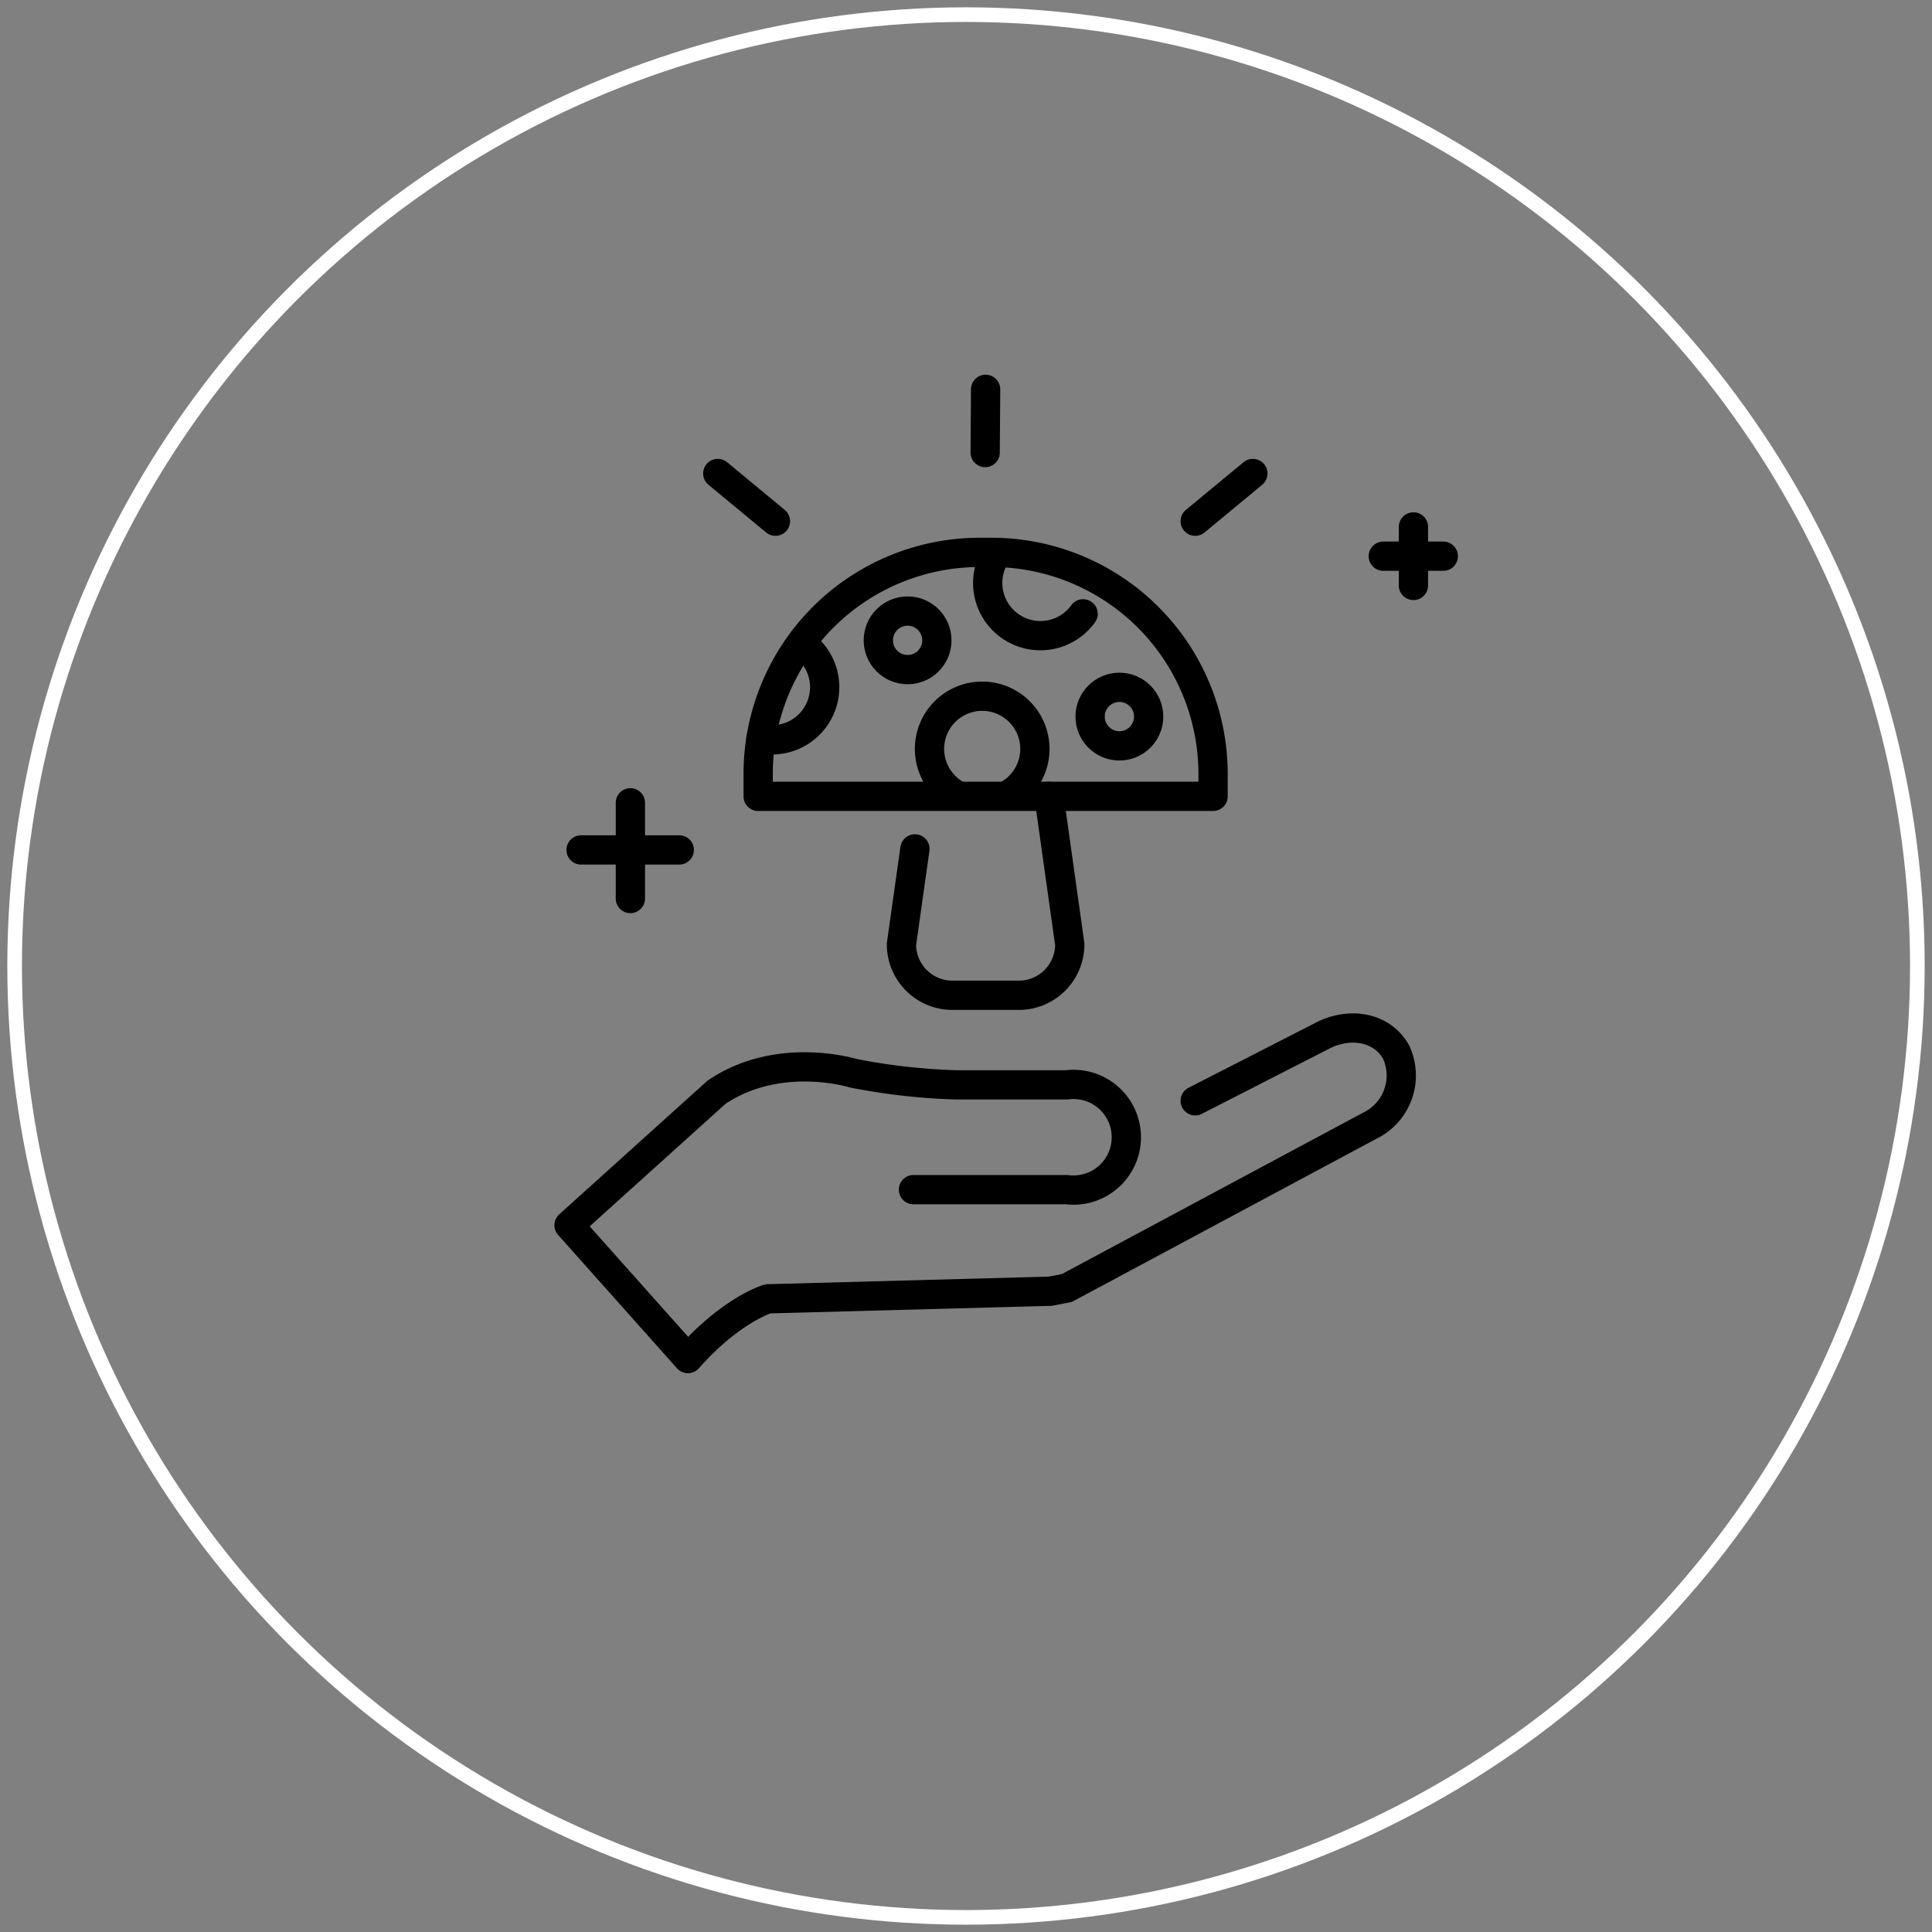 <svg id="Layer_1" data-name="Layer 1" xmlns="http://www.w3.org/2000/svg" viewBox="0 0 132 132"><rect x="0" y="0" width="132" height="132" fill="#808080" stroke="none"/><defs><style>.cls-1,.cls-2{fill:none;}.cls-1{stroke:#fff;}.cls-2{stroke:#000;stroke-linecap:round;stroke-linejoin:round;stroke-width:2px;}</style></defs><g id="Layouts"><g id="_100" data-name="100"><g id="Group-35"><circle id="Oval-5-Copy-2" class="cls-1" cx="66" cy="66" r="65"/></g></g></g><path class="cls-2" d="M62.41,81.28H72.88a3.61,3.61,0,1,0,0-7.16H65.31a42.88,42.88,0,0,1-7-.79s-5.07-1.59-9.35,1.29L38.88,83.71,47,92.82c3-3.38,5.47-4.08,5.47-4.08l19.29-.52L72.89,88l20.7-11.09a3.81,3.81,0,0,0,1.81-5c-.93-1.73-3.19-2.15-5.12-1.11l-8.62,4.41"/><path class="cls-2" d="M43.07,61.39V54.85"/><path class="cls-2" d="M39.7,58.07h6.71"/><path class="cls-2" d="M96.57,40V36"/><path class="cls-2" d="M94.51,38h4.1"/><line class="cls-2" x1="67.31" y1="30.92" x2="67.34" y2="26.6"/><line class="cls-2" x1="52.98" y1="35.61" x2="49.04" y2="32.35"/><line class="cls-2" x1="81.66" y1="35.61" x2="85.6" y2="32.35"/><path class="cls-2" d="M82.88,54.41H51.8V52.88A15.14,15.14,0,0,1,66.94,37.74h.8A15.14,15.14,0,0,1,82.88,52.88Z"/><path class="cls-2" d="M71.67,54.41l1.42,10.11A3.48,3.48,0,0,1,69.61,68H65.07a3.48,3.48,0,0,1-3.48-3.48L62.51,58"/><circle class="cls-2" cx="62.01" cy="43.75" r="2"/><circle class="cls-2" cx="76.48" cy="48.96" r="2"/><path class="cls-2" d="M74,41.94a3.6,3.6,0,0,1-5.93-4.08"/><path class="cls-2" d="M65.28,54.27a3.6,3.6,0,1,1,3.51.08"/><path class="cls-2" d="M55.17,44.29a3.6,3.6,0,0,1-2.43,6.26,3.67,3.67,0,0,1-.75-.08"/></svg>